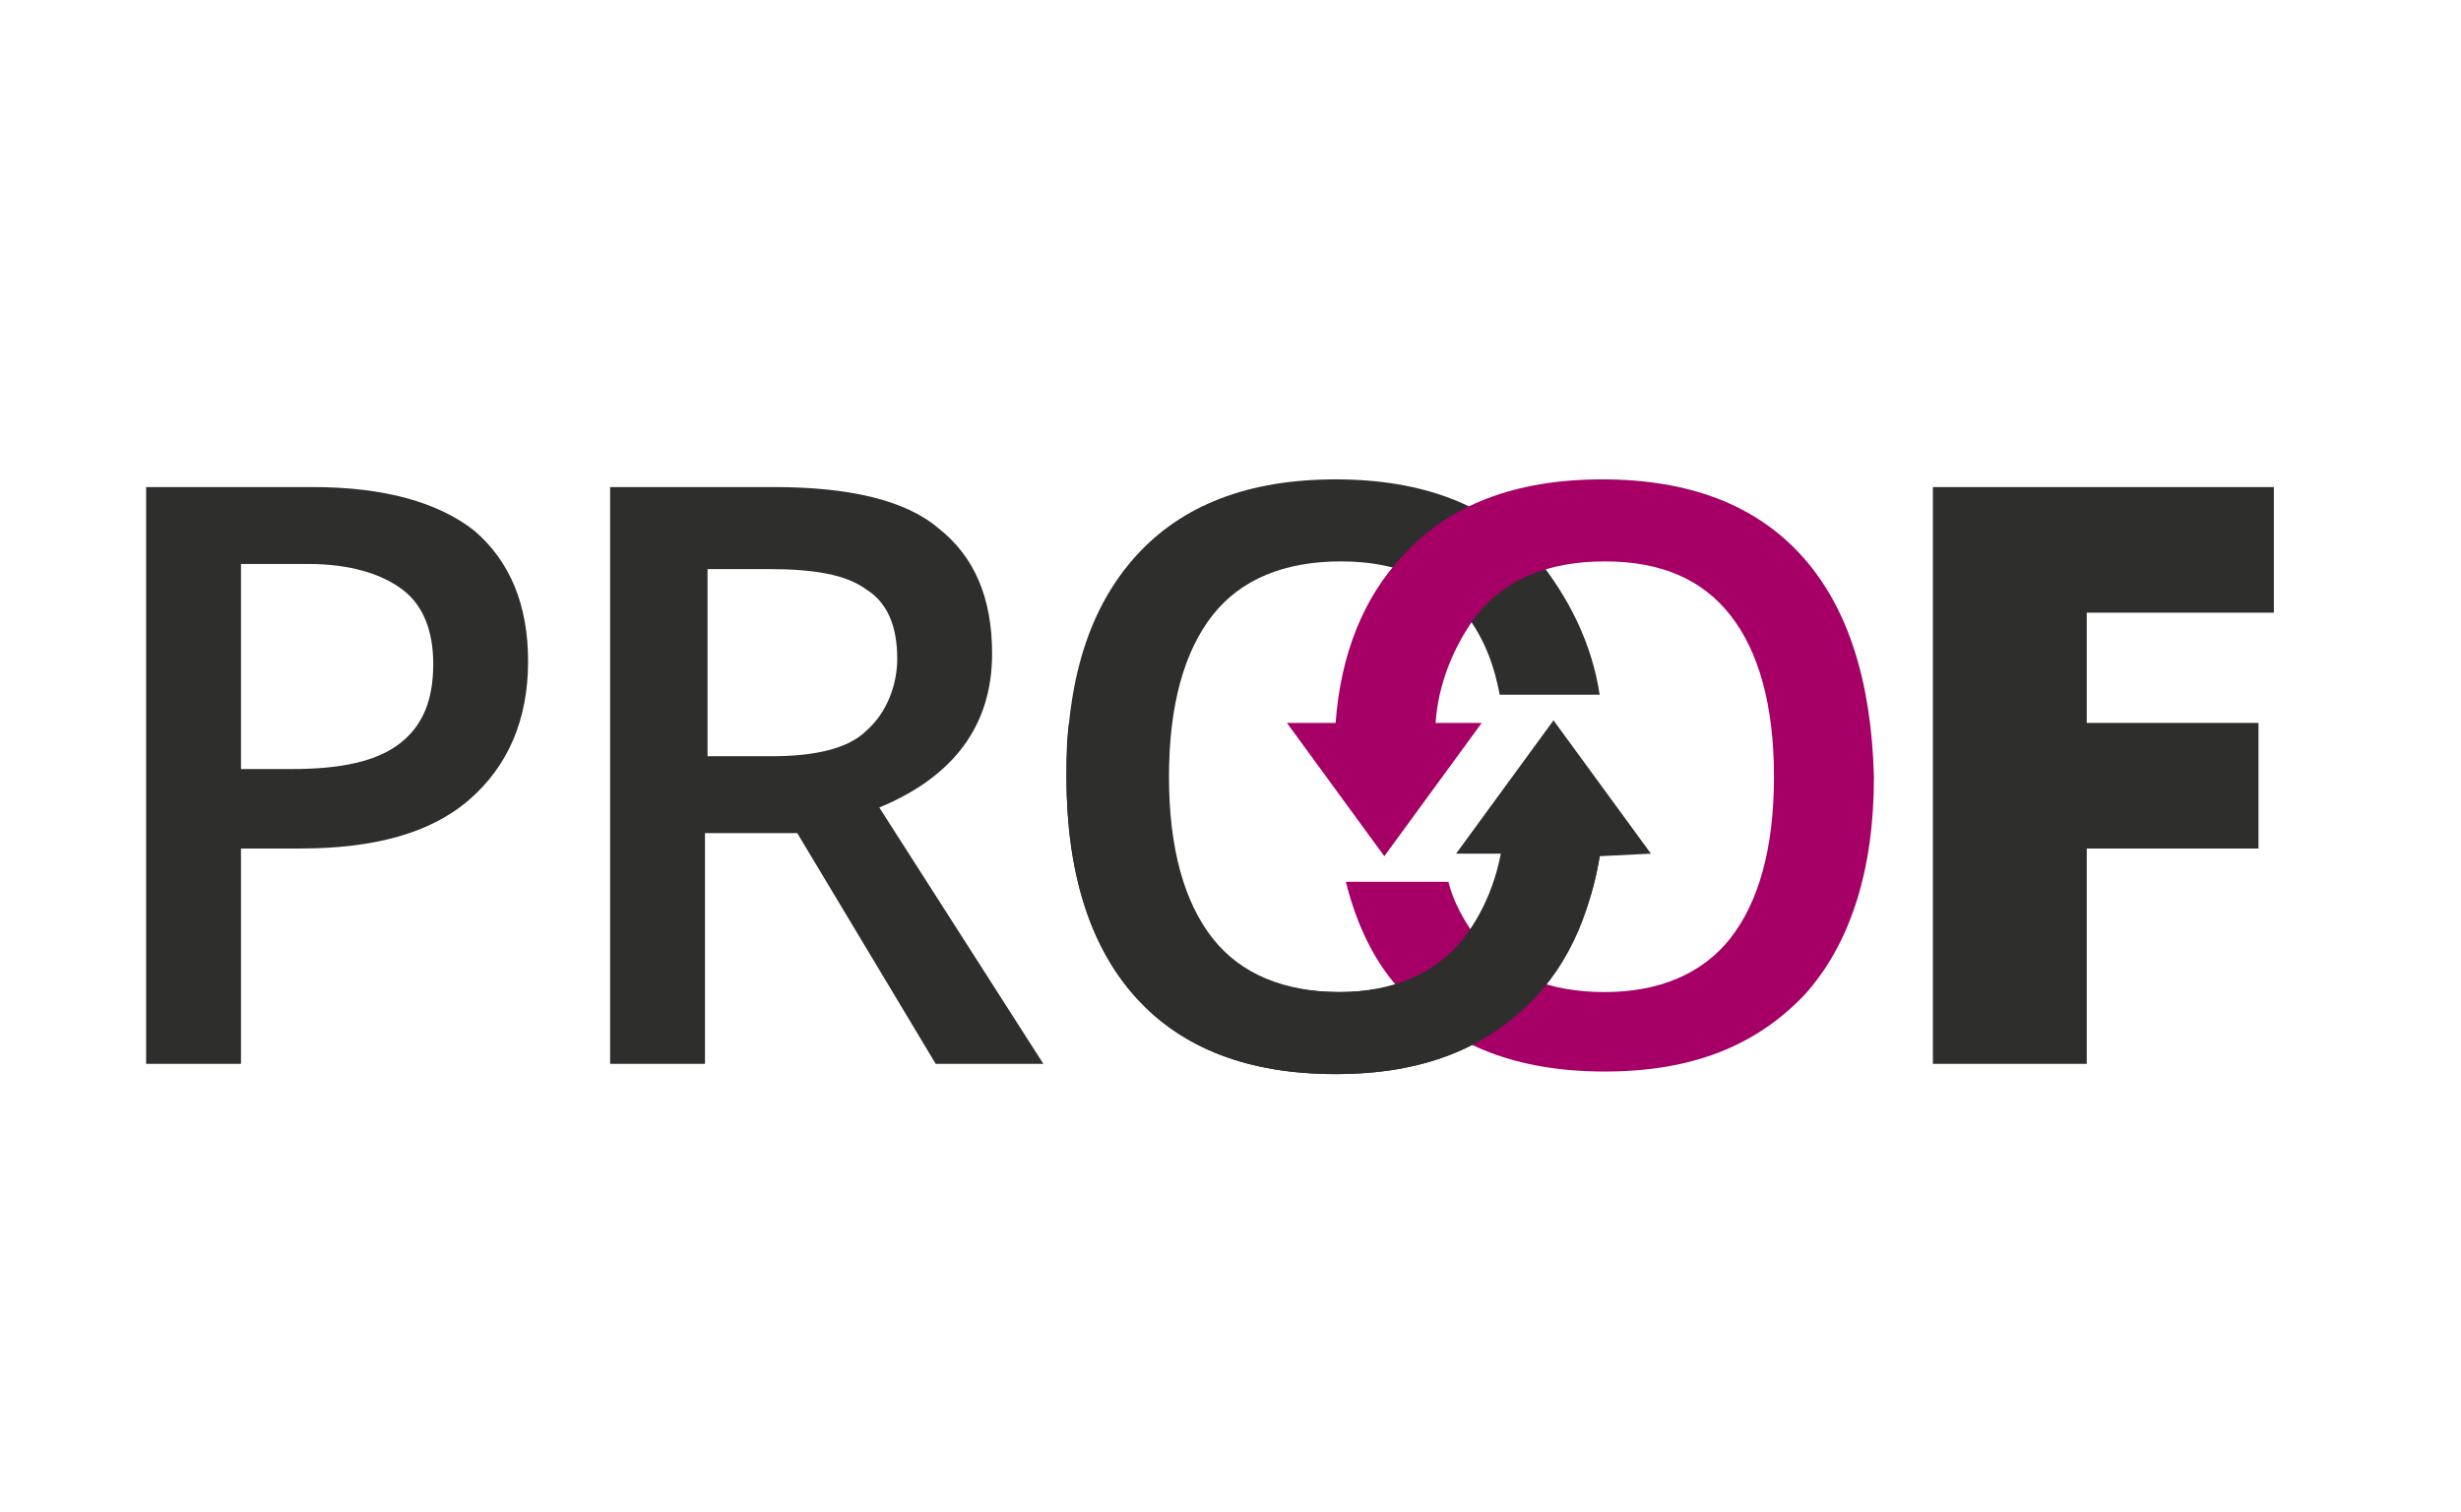 <?xml version="1.0" encoding="UTF-8"?> <svg xmlns="http://www.w3.org/2000/svg" xmlns:xlink="http://www.w3.org/1999/xlink" version="1.0" id="Ebene_1" x="0px" y="0px" viewBox="0 0 96 59" style="enable-background:new 0 0 96 59;" xml:space="preserve"> <style type="text/css"> .st0{clip-path:url(#SVGID_00000097479795203703539480000003121606056432748693_);} .st1{fill:#2E2E2D;} .st2{fill:#A60066;} </style> <g id="Gruppe_260" transform="translate(0 0)"> <g> <g> <defs> <rect id="SVGID_1_" x="5.7" y="18.7" width="83" height="23.2"></rect> </defs> <clipPath id="SVGID_00000086684794408647180770000010381400017881912455_"> <use xlink:href="#SVGID_1_" style="overflow:visible;"></use> </clipPath> <g id="Gruppe_219" transform="translate(0 0)" style="clip-path:url(#SVGID_00000086684794408647180770000010381400017881912455_);"> <path id="Pfad_156" class="st1" d="M20.6,25.8c0,2.3-0.8,4.1-2.3,5.4c-1.5,1.3-3.7,1.9-6.6,1.9H9.4v8.4H5.7V19h6.5 c2.8,0,4.9,0.6,6.3,1.7C19.9,21.9,20.6,23.6,20.6,25.8 M9.4,30h2c1.9,0,3.3-0.3,4.2-1c0.9-0.7,1.3-1.7,1.3-3.1 c0-1.3-0.4-2.3-1.2-2.9s-2-1-3.7-1H9.4V30z"></path> <path id="Pfad_157" class="st1" d="M27.5,32.5v9h-3.7V19h6.4c2.9,0,5.1,0.5,6.4,1.6c1.4,1.1,2.1,2.7,2.1,4.9 c0,2.8-1.5,4.8-4.4,6l6.4,10h-4.2l-5.4-9H27.5z M27.5,29.5h2.6c1.7,0,3-0.3,3.7-1c0.8-0.7,1.2-1.8,1.2-2.8 c0-1.3-0.4-2.2-1.2-2.7c-0.8-0.6-2.1-0.8-3.8-0.8h-2.4v7.3H27.5z"></path> <path id="Pfad_158" class="st1" d="M81.4,41.5h-6V19h13.3v4.9h-7.3v4.3h6.7v4.9h-6.7V41.5z"></path> <path id="Pfad_159" class="st1" d="M64.4,33.3l-3.8-5.2l-3.8,5.2v0.1v-0.1h1.8c-0.2,1.2-0.7,2.3-1.4,3.3 c-1.1,1.4-2.8,2.1-4.9,2.1c-2.2,0-3.9-0.7-5-2.1s-1.7-3.5-1.7-6.3s0.6-4.9,1.7-6.3c1.1-1.4,2.8-2.1,5-2.1s3.8,0.7,4.9,2.1 c0.7,0.9,1.1,2,1.3,3.1h3.9c-0.3-2-1.2-3.8-2.5-5.4c-1.8-2-4.4-3-7.8-3c-3.4,0-6,1-7.8,3s-2.7,4.8-2.7,8.6 c0,3.7,0.9,6.6,2.7,8.6s4.4,3,7.8,3c3.4,0,5.9-1,7.8-3c1.3-1.6,2.2-3.5,2.5-5.5L64.4,33.3L64.4,33.3L64.4,33.3z"></path> <path id="Pfad_160" class="st2" d="M70.3,21.7c-1.8-2-4.4-3-7.8-3c-3.4,0-6,1-7.8,3c-1.5,1.6-2.4,3.8-2.6,6.5h-1.9v-0.1v0.1 l3.8,5.2l3.8-5.2v-0.1v0.1H56c0.1-1.5,0.7-3,1.6-4.2c1.1-1.4,2.8-2.1,5-2.1c2.2,0,3.8,0.7,4.9,2.1s1.7,3.5,1.7,6.3 s-0.6,4.9-1.7,6.3c-1.1,1.4-2.8,2.1-4.9,2.1c-2.2,0-3.9-0.7-5-2.1c-0.5-0.7-0.9-1.4-1.1-2.2h-4c0.4,1.6,1.1,3.2,2.3,4.4 c1.8,2,4.4,3,7.8,3c3.4,0,5.9-1,7.8-3c1.8-2,2.7-4.9,2.7-8.5C73,26.6,72.1,23.7,70.3,21.7"></path> <path id="Pfad_161" class="st1" d="M57.1,36.6c-1.1,1.4-2.8,2.1-4.9,2.1c-2.2,0-3.9-0.7-5-2.1s-1.7-3.5-1.7-6.3 c0-0.7,0-1.4,0.1-2.1h-3.9c-0.1,0.7-0.1,1.4-0.1,2.1c0,3.7,0.9,6.6,2.7,8.6c1.8,2,4.4,3,7.8,3c3.4,0,5.9-1,7.8-3 c1.6-1.7,2.4-4,2.7-6.9h-3.9C58.6,33.9,58,35.4,57.1,36.6"></path> </g> </g> </g> </g> </svg> 